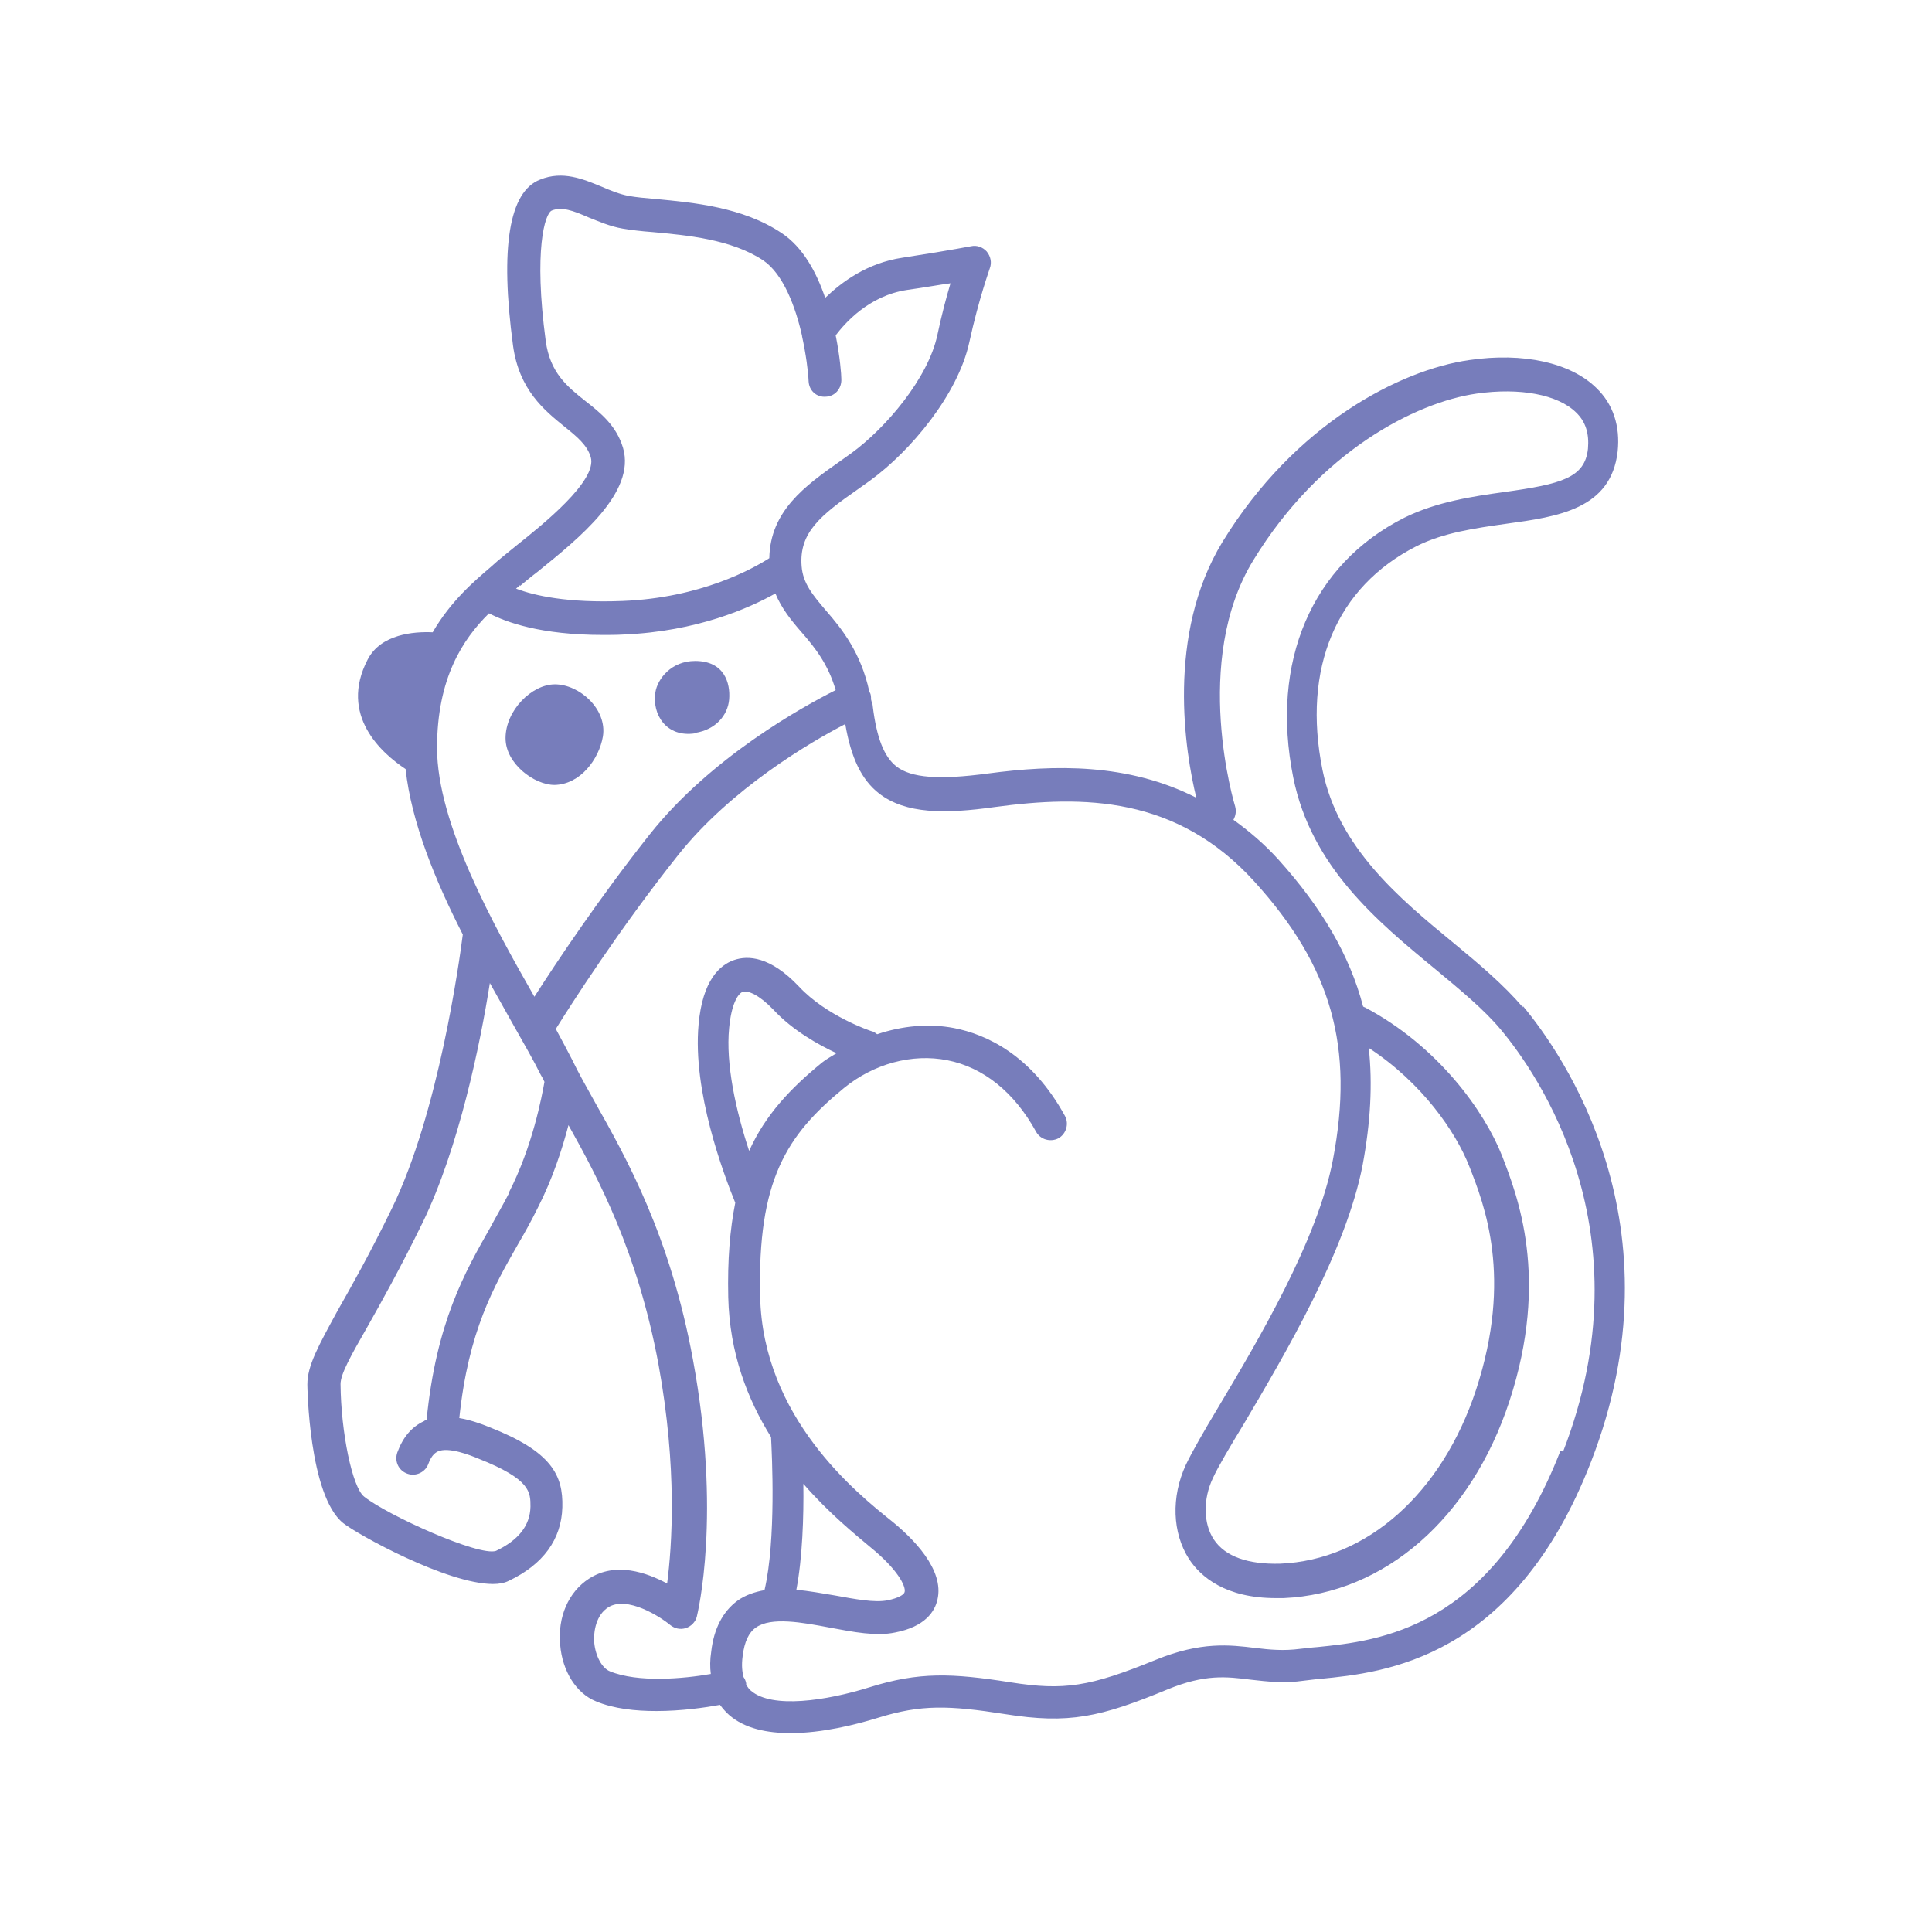 <svg width="88" height="88" viewBox="0 0 88 88" fill="none" xmlns="http://www.w3.org/2000/svg">
<rect width="88" height="88" fill="white"/>
<g clip-path="url(#clip0_627_402)">
<path d="M25.255 35.753C26.428 35.733 27.283 34.587 27.462 33.542C27.661 32.296 26.388 31.171 25.275 31.171C24.221 31.171 23.027 32.357 23.027 33.623C23.027 34.788 24.34 35.753 25.255 35.753Z" fill="#777DBB"/>
<path d="M31.661 33.382C32.596 33.241 33.153 32.578 33.212 31.854C33.272 31.111 32.994 30.106 31.661 30.106C30.587 30.106 29.951 30.91 29.852 31.533C29.692 32.538 30.349 33.603 31.661 33.402V33.382Z" fill="#777DBB"/>
<path d="M69.366 45.882C68.511 44.877 67.397 43.932 66.204 42.948C63.738 40.918 60.954 38.607 60.238 35.07C59.303 30.428 60.874 26.73 64.514 24.881C65.747 24.258 67.198 24.057 68.611 23.856C70.957 23.535 73.383 23.193 73.682 20.561C73.801 19.415 73.483 18.41 72.707 17.667C71.534 16.521 69.386 16.039 66.92 16.401C63.798 16.843 58.985 19.294 55.684 24.68C53.098 28.921 53.993 34.306 54.491 36.336C51.368 34.748 48.027 34.829 45.004 35.231C42.757 35.532 41.504 35.432 40.828 34.909C40.271 34.467 39.933 33.623 39.754 32.176C39.754 32.056 39.694 31.975 39.675 31.855C39.675 31.734 39.675 31.634 39.615 31.533C39.615 31.533 39.615 31.513 39.595 31.493C39.217 29.745 38.362 28.659 37.626 27.815C37.01 27.092 36.572 26.569 36.512 25.786C36.393 24.258 37.368 23.474 39.098 22.269L39.635 21.887C41.484 20.541 43.632 17.968 44.149 15.597C44.587 13.587 45.084 12.241 45.084 12.221C45.183 11.959 45.124 11.678 44.945 11.457C44.766 11.256 44.487 11.155 44.229 11.216C44.189 11.216 43.572 11.357 41.106 11.738C39.495 11.979 38.342 12.844 37.586 13.567C37.189 12.402 36.572 11.256 35.598 10.613C33.828 9.427 31.561 9.226 29.89 9.066C29.393 9.025 28.975 8.985 28.637 8.925C28.219 8.844 27.822 8.684 27.404 8.503C26.569 8.161 25.634 7.759 24.6 8.181C23.188 8.724 22.77 11.276 23.367 15.738C23.645 17.767 24.799 18.692 25.714 19.435C26.29 19.897 26.748 20.279 26.907 20.822C27.225 21.887 24.719 23.897 23.506 24.861C23.188 25.122 22.91 25.343 22.671 25.544L22.353 25.826C21.577 26.489 20.523 27.393 19.708 28.8C18.852 28.76 17.341 28.88 16.744 30.046C15.432 32.578 17.381 34.306 18.475 35.03C18.733 37.441 19.827 40.114 21.08 42.566C20.921 43.812 19.966 50.705 17.858 55.026C16.844 57.116 15.989 58.623 15.372 59.708C14.497 61.316 14 62.2 14 63.064C14 63.104 14.06 68.108 15.631 69.374C16.287 69.897 20.364 72.148 22.452 72.148C22.73 72.148 22.969 72.107 23.168 72.007C24.739 71.263 25.574 70.118 25.614 68.651C25.654 67.184 25.117 66.119 22.313 65.013C21.875 64.833 21.398 64.672 20.921 64.591C21.338 60.612 22.492 58.603 23.606 56.653C23.924 56.111 24.222 55.568 24.5 55.005C25.177 53.679 25.614 52.313 25.893 51.248C27.265 53.699 29.035 57.015 29.989 62.12C30.864 66.903 30.606 70.439 30.387 72.127C29.452 71.625 28.04 71.123 26.827 71.906C25.893 72.509 25.395 73.655 25.515 74.921C25.614 76.127 26.251 77.132 27.145 77.493C27.961 77.835 28.955 77.935 29.89 77.935C31.043 77.935 32.137 77.775 32.794 77.654C32.933 77.835 33.072 77.996 33.211 78.116C33.927 78.739 34.941 78.94 36.015 78.94C37.447 78.94 38.978 78.558 40.013 78.237C41.962 77.634 43.214 77.674 45.78 78.076C48.684 78.538 50.115 78.217 53.178 76.951C54.888 76.247 55.863 76.368 56.977 76.508C57.712 76.589 58.468 76.689 59.423 76.549C59.621 76.529 59.88 76.488 60.158 76.468C63.022 76.187 68.969 75.604 72.469 66.581C76.665 55.769 71.156 47.972 69.366 45.822V45.882ZM23.685 26.69C23.904 26.509 24.162 26.288 24.481 26.047C26.37 24.52 28.975 22.43 28.378 20.4C28.08 19.395 27.364 18.812 26.668 18.27C25.833 17.606 25.057 16.983 24.858 15.537C24.302 11.397 24.819 9.709 25.137 9.588C25.594 9.407 26.091 9.588 26.827 9.91C27.285 10.09 27.782 10.312 28.359 10.412C28.717 10.472 29.194 10.533 29.751 10.573C31.262 10.713 33.311 10.894 34.762 11.859C35.677 12.482 36.234 13.969 36.532 15.295C36.532 15.295 36.532 15.295 36.532 15.316C36.711 16.139 36.811 16.903 36.831 17.365C36.85 17.787 37.189 18.109 37.626 18.069C38.044 18.049 38.342 17.687 38.322 17.265C38.322 17.064 38.263 16.26 38.064 15.275C38.461 14.753 39.555 13.467 41.325 13.205C42.18 13.085 42.817 12.964 43.294 12.904C43.115 13.507 42.896 14.311 42.697 15.255C42.28 17.225 40.351 19.495 38.78 20.641L38.243 21.023C36.672 22.128 35.081 23.274 35.041 25.424C34.285 25.906 31.919 27.233 28.359 27.373C25.873 27.474 24.341 27.132 23.506 26.811L23.685 26.65V26.69ZM22.273 27.936C23.049 28.338 24.62 28.921 27.464 28.921C27.762 28.921 28.08 28.921 28.418 28.901C31.759 28.76 34.126 27.695 35.319 27.032C35.598 27.715 36.055 28.277 36.512 28.8C37.129 29.503 37.726 30.267 38.064 31.433C36.552 32.196 32.396 34.487 29.611 37.984C27.285 40.918 25.316 43.872 24.341 45.4C22.492 42.164 19.907 37.522 19.907 34.065C19.907 30.89 21.08 29.122 22.253 27.956L22.273 27.936ZM23.188 54.342C22.91 54.885 22.611 55.387 22.333 55.91C21.179 57.94 19.867 60.23 19.429 64.692C19.39 64.692 19.35 64.692 19.31 64.732C18.753 64.993 18.355 65.456 18.097 66.159C17.958 66.561 18.156 66.983 18.554 67.124C18.932 67.264 19.37 67.063 19.509 66.681C19.668 66.239 19.867 66.159 19.926 66.119C20.424 65.878 21.458 66.3 21.796 66.44C24.182 67.385 24.162 67.968 24.162 68.631C24.142 69.495 23.606 70.158 22.591 70.64C21.816 70.902 17.639 69.013 16.585 68.169C16.048 67.746 15.531 65.255 15.511 63.044C15.511 62.582 15.989 61.738 16.725 60.452C17.361 59.326 18.216 57.799 19.25 55.689C20.901 52.292 21.875 47.55 22.313 44.776C22.671 45.42 23.009 46.023 23.327 46.585C23.864 47.53 24.322 48.334 24.62 48.937C24.68 49.037 24.759 49.178 24.799 49.278C24.68 49.941 24.262 52.212 23.168 54.342H23.188ZM71.077 66.079C67.895 74.238 62.764 74.74 60.019 75.021C59.721 75.041 59.443 75.082 59.224 75.102C58.468 75.202 57.832 75.142 57.175 75.062C56.022 74.921 54.709 74.76 52.641 75.604C49.638 76.83 48.465 77.011 46.038 76.629C43.354 76.207 41.862 76.147 39.615 76.85C37.626 77.473 35.16 77.835 34.206 77.011C34.146 76.971 34.066 76.87 33.987 76.73C33.987 76.709 33.987 76.689 33.987 76.669C33.967 76.569 33.927 76.468 33.867 76.388C33.808 76.147 33.768 75.865 33.828 75.423C33.907 74.78 34.106 74.358 34.424 74.137C35.12 73.635 36.532 73.896 37.805 74.137C38.879 74.338 39.913 74.539 40.768 74.358C42.141 74.097 42.578 73.394 42.697 72.871C43.035 71.484 41.544 70.037 40.629 69.294C39.018 68.008 34.742 64.571 34.623 59.045C34.504 53.76 35.816 51.71 38.441 49.559C39.794 48.454 41.544 47.972 43.155 48.293C44.785 48.615 46.197 49.74 47.192 51.549C47.391 51.911 47.848 52.031 48.206 51.85C48.564 51.65 48.703 51.187 48.505 50.825C46.973 48.032 44.905 47.108 43.453 46.826C42.3 46.605 41.087 46.726 39.953 47.108C39.873 47.047 39.794 46.987 39.694 46.967C39.675 46.967 37.646 46.284 36.393 44.937C35.081 43.551 34.066 43.511 33.43 43.731C32.794 43.953 31.998 44.636 31.819 46.666C31.541 49.72 32.953 53.458 33.49 54.785C33.251 55.99 33.132 57.377 33.171 59.085C33.231 61.637 34.046 63.727 35.12 65.456C35.16 66.239 35.359 70.138 34.822 72.429C34.385 72.509 33.947 72.65 33.589 72.911C32.933 73.394 32.515 74.177 32.396 75.222C32.336 75.604 32.336 75.946 32.376 76.247C31.123 76.468 29.055 76.649 27.782 76.127C27.424 75.986 27.126 75.443 27.066 74.82C27.026 74.278 27.165 73.554 27.702 73.213C28.558 72.67 30.069 73.635 30.526 74.016C30.725 74.177 30.984 74.238 31.242 74.157C31.481 74.077 31.68 73.876 31.739 73.635C31.779 73.454 32.873 69.013 31.561 61.919C30.526 56.292 28.538 52.755 27.086 50.182C26.708 49.499 26.35 48.876 26.072 48.293C25.873 47.911 25.614 47.409 25.316 46.867C25.992 45.781 28.2 42.325 30.904 38.928C33.291 35.934 36.87 33.824 38.501 32.98C38.76 34.507 39.237 35.512 40.032 36.135C41.246 37.08 43.035 37.08 45.322 36.758C49.36 36.215 53.596 36.256 57.136 40.154C60.656 44.033 61.69 47.691 60.715 52.815C60.019 56.493 57.295 61.075 55.485 64.109C54.809 65.234 54.292 66.139 54.013 66.722C53.337 68.189 53.397 69.816 54.153 71.002C54.689 71.826 55.823 72.791 58.11 72.791C58.229 72.791 58.349 72.791 58.468 72.791C63.062 72.59 67 69.153 68.75 63.828C70.599 58.201 69.108 54.443 68.412 52.634C67.616 50.624 65.508 47.65 62.167 45.882C62.147 45.882 62.107 45.862 62.087 45.842C61.471 43.49 60.198 41.34 58.229 39.15C57.573 38.426 56.877 37.843 56.181 37.341C56.28 37.16 56.32 36.959 56.261 36.738C56.241 36.678 54.252 30.126 57.096 25.504C60.119 20.561 64.474 18.33 67.258 17.928C69.227 17.647 70.957 17.968 71.793 18.792C72.23 19.214 72.389 19.757 72.329 20.44C72.19 21.766 71.116 22.048 68.531 22.409C67.079 22.61 65.448 22.852 63.977 23.575C59.741 25.705 57.852 30.146 58.906 35.412C59.721 39.471 62.724 41.963 65.389 44.154C66.522 45.098 67.596 45.982 68.352 46.887C70.003 48.856 75.094 56.071 71.196 66.119L71.077 66.079ZM36.592 67.586C37.765 68.932 38.959 69.897 39.655 70.48C40.888 71.484 41.266 72.248 41.206 72.509C41.186 72.63 40.927 72.791 40.43 72.891C39.834 73.012 38.919 72.831 38.024 72.67C37.447 72.57 36.85 72.469 36.274 72.409C36.552 70.942 36.612 69.073 36.592 67.606V67.586ZM34.126 52.433C33.509 50.564 33.052 48.454 33.211 46.826C33.311 45.741 33.609 45.259 33.828 45.178C34.066 45.098 34.583 45.319 35.22 45.982C36.115 46.947 37.288 47.59 38.103 47.972C37.885 48.112 37.646 48.233 37.447 48.394C35.995 49.58 34.862 50.785 34.126 52.413V52.433ZM62.346 47.731C64.772 49.318 66.304 51.549 66.92 53.117C67.616 54.885 68.909 58.181 67.238 63.285C65.687 68.008 62.267 71.062 58.309 71.223C56.857 71.263 55.803 70.902 55.286 70.118C54.809 69.394 54.789 68.289 55.246 67.325C55.485 66.802 56.022 65.898 56.658 64.853C58.508 61.718 61.312 56.995 62.068 53.056C62.426 51.127 62.525 49.379 62.346 47.731Z" fill="#777DBB"/>
</g>
<defs>
<clipPath id="clip0_627_402">
<rect width="60" height="71" fill="white" transform="translate(14 8)"/>
</clipPath>
</defs>
</svg>
